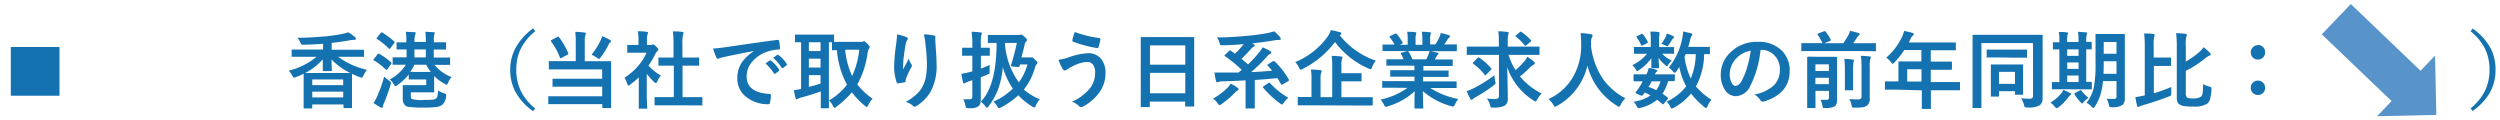 <svg id="レイヤー_1" data-name="レイヤー 1" xmlns="http://www.w3.org/2000/svg" xmlns:xlink="http://www.w3.org/1999/xlink" viewBox="0 0 440.34 21.22">
  <defs>
    <style>
      .cls-1 {
        fill: none;
      }

      .cls-2 {
        clip-path: url(#clip-path);
      }

      .cls-3 {
        fill: #1572b1;
      }

      .cls-4 {
        fill: #5893c9;
        fill-rule: evenodd;
      }
    </style>
    <clipPath id="clip-path">
      <rect class="cls-1" x="-82.24" y="-789.65" width="800" height="1131.38"/>
    </clipPath>
  </defs>
  <g class="cls-2">
    <g class="cls-2">
      <path class="cls-3" d="M1.9,16.86V8.28h8.58v8.58Z"/>
      <g>
        <path class="cls-3" d="M53.41,10l-1.9,0a.33.33,0,0,1-.14,0,.35.35,0,0,1,0-.13v-1c0-.1,0-.15.16-.15l1.9,0H56.9v-1c-1,.07-2.09.13-3.36.16h-.19a.37.37,0,0,1-.29-.09,1.5,1.5,0,0,1-.17-.32,3.54,3.54,0,0,0-.49-.82c1.52,0,3.13-.09,4.85-.24,1-.09,1.91-.22,2.81-.39a12,12,0,0,0,1.29-.33,10.06,10.06,0,0,1,1.2.86.42.42,0,0,1,.14.3c0,.11-.1.17-.31.17a3.94,3.94,0,0,0-.8.08c-.67.14-1.73.29-3.16.46v1.2h3.64l1.89,0c.11,0,.17,0,.17.15v1c0,.07,0,.12,0,.13S64,10,64,10l-1.89,0H59.55a13.39,13.39,0,0,0,5.08,2.29,5.61,5.61,0,0,0-.6,1c-.13.26-.23.4-.31.4a2.43,2.43,0,0,1-.34-.1c-.44-.16-.9-.35-1.38-.58v0l0,1.64v1.55l0,2.71c0,.07,0,.11,0,.13a.37.37,0,0,1-.14,0h-1.2c-.11,0-.16-.05-.16-.15v-.49H55v.57c0,.09-.06.14-.16.14h-1.2c-.11,0-.16,0-.16-.14l0-2.75V14.84l0-1.85a12.63,12.63,0,0,1-1.36.58,1.41,1.41,0,0,1-.36.1c-.07,0-.17-.12-.29-.37a4.08,4.08,0,0,0-.61-.86A12.05,12.05,0,0,0,55.75,10Zm.43,2.86h6c1,0,1.59,0,1.87,0a11.19,11.19,0,0,1-3.33-2.4l.07,1.91a.24.24,0,0,1,0,.15l-.14,0H57c-.1,0-.15-.06-.15-.17s0-.35,0-.84,0-.81,0-1.06A10.36,10.36,0,0,1,53.84,12.81ZM55,14V15h5.45V14Zm0,3.15h5.45v-1H55Z"/>
        <path class="cls-3" d="M66.81,9.49A10.66,10.66,0,0,1,68.9,11a.16.16,0,0,1,.07.11.36.36,0,0,1-.08.17l-.65.89c-.07.1-.12.15-.16.15a.19.19,0,0,1-.13-.07,10.56,10.56,0,0,0-2.08-1.61c-.06,0-.1-.07-.1-.1a.35.35,0,0,1,.1-.17l.63-.81a.23.23,0,0,1,.17-.11A.27.27,0,0,1,66.81,9.49Zm-1,8.63A6.92,6.92,0,0,0,66.42,17a25.12,25.12,0,0,0,1.25-3.51,5.15,5.15,0,0,0,.86.71c.22.15.34.27.34.37a2.24,2.24,0,0,1-.08.36,31.55,31.55,0,0,1-1.16,3.24,1.58,1.58,0,0,0-.18.58c0,.14-.08.21-.19.21a.71.71,0,0,1-.28-.07A9.16,9.16,0,0,1,65.79,18.12ZM67.34,5.74a13.1,13.1,0,0,1,2.1,1.57c.06,0,.08.08.08.11a.36.36,0,0,1-.1.2l-.66.86c-.07.09-.13.14-.17.14a.19.19,0,0,1-.12-.07,10.83,10.83,0,0,0-2.06-1.68c-.06,0-.09-.07-.09-.09a.37.37,0,0,1,.09-.16l.64-.8c.07-.09.13-.13.16-.13A.21.21,0,0,1,67.34,5.74ZM68.64,14a7.51,7.51,0,0,0,2.84-2.6h-.12l-2.07,0c-.07,0-.12,0-.13,0a.28.28,0,0,1,0-.15v-1c0-.09,0-.13,0-.15a.21.21,0,0,1,.13,0l2.07,0h.25V8.71l-1.21,0H70q-.14,0-.15,0s0-.05,0-.11v-1c0-.08,0-.13,0-.14s.07,0,.15,0l1.57,0V7.08a8.45,8.45,0,0,0-.09-1.48L73,5.67c.15,0,.22.07.22.15a.56.56,0,0,1-.07.24A3,3,0,0,0,73,7v.39h2V7.08a9.94,9.94,0,0,0-.08-1.48l1.44.07c.14,0,.22.07.22.15a.6.6,0,0,1-.08.24,3.07,3.07,0,0,0-.08,1v.39h0l2,0a.4.4,0,0,1,.15,0,.37.37,0,0,1,0,.14v1c0,.1,0,.14-.17.14l-2,0v1.4h.69l2.07,0a.17.17,0,0,1,.12,0,.33.33,0,0,1,0,.14v1a.4.4,0,0,1,0,.15.17.17,0,0,1-.12,0l-2.07,0h-.55a7.1,7.1,0,0,0,3,2.16,3.15,3.15,0,0,0-.61,1c-.1.22-.18.34-.25.34a1.07,1.07,0,0,1-.34-.15,7.77,7.77,0,0,1-1.87-1.37V15l0,1.11a.24.24,0,0,1,0,.15s-.06,0-.15,0l-1.42,0H72.36v.51a1.15,1.15,0,0,0,.11.64,5.89,5.89,0,0,0,2.18.19,14.69,14.69,0,0,0,1.66-.06,1,1,0,0,0,.52-.22.92.92,0,0,0,.24-.47,5.68,5.68,0,0,0,.09-.89,6,6,0,0,0,1,.45,1.36,1.36,0,0,1,.34.13.24.24,0,0,1,.08.19,1.52,1.52,0,0,1,0,.24,2.25,2.25,0,0,1-.66,1.47,2.2,2.2,0,0,1-1.1.41,16.94,16.94,0,0,1-2.21.1,19.21,19.21,0,0,1-2.46-.1,1.41,1.41,0,0,1-.79-.27,1.72,1.72,0,0,1-.42-1.33V16l0-.88a.24.24,0,0,1,0-.15A.37.37,0,0,1,71,15l1.43,0h2.64V14H73.52l-1.37,0c-.09,0-.14,0-.16,0s0-.06,0-.13v-.73A10.19,10.19,0,0,1,70,15a.93.93,0,0,1-.36.18c-.06,0-.15-.11-.28-.33A2.78,2.78,0,0,0,68.64,14Zm4.88-1.33h2.37a8.55,8.55,0,0,1-.82-1.27H73a9.24,9.24,0,0,1-.73,1.26ZM73,10.11h2V8.71H73Z"/>
        <path class="cls-3" d="M94.28,5.5a9.27,9.27,0,0,0-2.7,3.4,8.5,8.5,0,0,0-.64,3.39,8.32,8.32,0,0,0,.85,3.84,9.53,9.53,0,0,0,2.49,3l-.39.45A10.14,10.14,0,0,1,90.69,16a8.19,8.19,0,0,1-.82-3.7A8,8,0,0,1,91,8.11,10.71,10.71,0,0,1,93.89,5Z"/>
        <path class="cls-3" d="M101.33,5.61a12.33,12.33,0,0,1,1.63.13c.15,0,.23.07.23.19a.88.88,0,0,1-.11.31A4.22,4.22,0,0,0,103,7.42v3.36h2.48l2,0c.08,0,.14,0,.16,0a.33.33,0,0,1,0,.14l0,1.81v4.18l0,2c0,.07,0,.11,0,.12a.33.33,0,0,1-.14,0h-1.26c-.11,0-.16-.05-.16-.14v-.55H98.72l-2,0q-.14,0-.15,0a.35.35,0,0,1,0-.13V17.11a.24.24,0,0,1,0-.15s.06,0,.14,0l2,0h7.36v-1.7h-6.6l-2,0c-.08,0-.13,0-.15,0a.21.21,0,0,1,0-.13V14c0-.07,0-.12,0-.13s.07,0,.14,0l2,0h6.6V12.22H98.81l-2,0c-.08,0-.12,0-.14,0s0-.06,0-.14V10.92a.22.22,0,0,1,0-.15.31.31,0,0,1,.13,0l2,0h2.61V7.42A14.76,14.76,0,0,0,101.33,5.61Zm-2.88.92a13.78,13.78,0,0,1,1.65,2.85.35.35,0,0,1,0,.12s-.06.09-.18.16l-1,.52a.56.56,0,0,1-.18.08s-.09,0-.12-.12a11.05,11.05,0,0,0-1.58-2.87.28.28,0,0,1,0-.12s0-.08.16-.14l1-.51a.4.4,0,0,1,.16-.06S98.41,6.47,98.45,6.53Zm5.74,3.1A12.49,12.49,0,0,0,105.84,7a4.91,4.91,0,0,0,.21-.62,8.59,8.59,0,0,1,1.4.66c.12.06.17.13.17.21s-.05.12-.15.2a1,1,0,0,0-.25.36,14.52,14.52,0,0,1-1.4,2.27c-.14.19-.24.29-.29.29a.93.93,0,0,1-.36-.18A5.83,5.83,0,0,0,104.19,9.63Z"/>
        <path class="cls-3" d="M110,13.68a10.49,10.49,0,0,0,2.44-2.12,9.18,9.18,0,0,0,1.43-2.27h-1.68l-1.57,0c-.08,0-.13,0-.14,0a.19.19,0,0,1,0-.13V8.06a.21.21,0,0,1,0-.14s.06,0,.13,0l1.57,0h.28V7.32a10.49,10.49,0,0,0-.11-1.81c.53,0,1,0,1.54.1.16,0,.24.07.24.16a.94.94,0,0,1-.09.31,4,4,0,0,0-.09,1.18v.67h.62a.6.6,0,0,0,.29-.06.4.4,0,0,1,.16-.06c.1,0,.28.13.55.38s.4.45.4.54a.34.34,0,0,1-.14.24,1.74,1.74,0,0,0-.35.43,15,15,0,0,1-1.26,2.16,9,9,0,0,0,2.18,1.74,3.79,3.79,0,0,0-.6,1c-.1.22-.19.33-.28.33a.62.62,0,0,1-.3-.18A12.08,12.08,0,0,1,113.92,13V17.2L114,19c0,.08,0,.13,0,.14a.26.26,0,0,1-.15,0h-1.19a.24.24,0,0,1-.15,0s0-.07,0-.14l0-1.75V13.65A15.25,15.25,0,0,1,111,14.89c-.16.13-.26.19-.31.19s-.14-.11-.23-.34A4.17,4.17,0,0,0,110,13.68Zm7.43,4.87-2,0c-.08,0-.13,0-.14,0a.31.31,0,0,1,0-.13V17.25a.3.3,0,0,1,0-.14s.06,0,.14,0l2,0h1.25V11.57H116.1c-.07,0-.12,0-.13,0a.27.27,0,0,1,0-.13V10.26c0-.08,0-.12,0-.13a.22.22,0,0,1,.12,0l1.87,0h.67V7.77a15.7,15.7,0,0,0-.12-2.24c.64,0,1.19,0,1.64.1q.24,0,.24.15a.67.67,0,0,1-.07.31,5.77,5.77,0,0,0-.12,1.63v2.41h.93l1.87,0a.4.4,0,0,1,.15,0,.31.31,0,0,1,0,.13v1.17c0,.08,0,.12,0,.14h-2.93v5.54h1.34l2,0c.08,0,.14,0,.15,0a.22.22,0,0,1,0,.14v1.17c0,.08,0,.12,0,.14a.4.4,0,0,1-.15,0l-2,0Z"/>
        <path class="cls-3" d="M125.6,8.54c.52,0,1.31-.11,2.36-.25q5.88-.87,8.91-1.26H137c.13,0,.21.06.22.17a7.12,7.12,0,0,1,.17,1.3c0,.15-.1.22-.29.22a8,8,0,0,0-1.81.33,6,6,0,0,0-2.95,2,3.85,3.85,0,0,0-.83,2.38q0,2.87,3.95,3.11c.22,0,.33.08.33.22a4.66,4.66,0,0,1-.17,1.28c0,.21-.13.31-.28.31a6,6,0,0,1-3.92-1.29,4,4,0,0,1-1.55-3.29,4.87,4.87,0,0,1,.85-2.85,7.19,7.19,0,0,1,2-1.86V9c-1.78.33-3.44.66-5,1q-.76.18-.93.24a1.72,1.72,0,0,1-.33.12c-.13,0-.22-.08-.28-.23A10.35,10.35,0,0,1,125.6,8.54Zm9.23,2.64.78-.55a.12.12,0,0,1,.09,0,.19.19,0,0,1,.13.07,6.16,6.16,0,0,1,1.41,1.59.16.16,0,0,1,0,.1.17.17,0,0,1-.08.13l-.62.47-.12,0c-.05,0-.09,0-.13-.1A8,8,0,0,0,134.83,11.18Zm1.36-1,.74-.53a.16.16,0,0,1,.1,0,.22.22,0,0,1,.12.06,5.7,5.7,0,0,1,1.41,1.53.27.27,0,0,1,.05.13.17.17,0,0,1-.09.14l-.59.46a.19.19,0,0,1-.12.05c-.05,0-.09,0-.14-.09A7.18,7.18,0,0,0,136.19,10.2Z"/>
        <path class="cls-3" d="M153.7,17.38a4.12,4.12,0,0,0-.77,1.14c-.11.21-.2.31-.27.31s-.17-.07-.34-.21a12.93,12.93,0,0,1-2.27-2.37,15.53,15.53,0,0,1-2.72,2.54A.76.76,0,0,1,147,19c-.07,0-.17-.12-.29-.35a3,3,0,0,0-.7-.95,10.84,10.84,0,0,0,3.17-2.78,15.39,15.39,0,0,1-1.77-6.08h-.73c-.08,0-.13,0-.14,0a.4.4,0,0,1,0-.15V7.45H146v9.9l0,1.57a.24.24,0,0,1,0,.15.31.31,0,0,1-.13,0h-1.16c-.08,0-.13,0-.14,0s0-.07,0-.14l0-1.57V16.1c-1,.37-2.2.74-3.53,1.1a1.26,1.26,0,0,0-.48.19.47.47,0,0,1-.24.1c-.1,0-.16-.07-.19-.2-.11-.42-.21-.89-.31-1.4a10.69,10.69,0,0,0,1.28-.23V7.44l-.69,0h-.23a.24.24,0,0,1-.15,0,.31.31,0,0,1,0-.13V6.25c0-.08,0-.13,0-.15s.05,0,.13,0l1.82,0h2.95l1.85,0c.07,0,.12,0,.13,0a.22.22,0,0,1,0,.14V7.38c.16,0,.66,0,1.51,0h3.2a.91.91,0,0,0,.36-.05.43.43,0,0,1,.22-.06c.1,0,.31.16.62.48s.36.46.36.57a.65.65,0,0,1-.17.35,2.24,2.24,0,0,0-.21.76A15.4,15.4,0,0,1,151,14.87,11.84,11.84,0,0,0,153.7,17.38ZM142.47,9h2.06V7.44h-2.06Zm0,2.89h2.06V10.33h-2.06Zm2.06,2.78V13.23h-2.06v2.08C143,15.16,143.71,15,144.53,14.7Zm6.81-5.91h-2.47a13.74,13.74,0,0,0,1.22,4.62A14.45,14.45,0,0,0,151.34,8.79Z"/>
        <path class="cls-3" d="M158,6.06a8.14,8.14,0,0,1,1.62.46c.19.07.28.17.28.3a.4.4,0,0,1-.1.24,1.84,1.84,0,0,0-.27.69c-.13.65-.27,1.6-.41,2.83q-.06,1-.06,1.26c0,.13,0,.26,0,.38.36-.64.7-1.27,1-1.9a3.58,3.58,0,0,0,.47,1,.36.36,0,0,1,.09.24.72.72,0,0,1-.15.37,13.64,13.64,0,0,0-.88,1.9,2.52,2.52,0,0,0-.08.44.22.22,0,0,1-.18.24c-.19,0-.58.11-1.19.18-.1,0-.17-.05-.21-.2a8.64,8.64,0,0,1-.44-3,34.16,34.16,0,0,1,.35-3.7A15.23,15.23,0,0,0,158,6.06Zm4.75,0a9.4,9.4,0,0,1,1.69.18c.21.05.31.14.31.27a.62.62,0,0,1,0,.13,4.88,4.88,0,0,0,0,.68c.14,1.87.21,3.15.21,3.83a9.5,9.5,0,0,1-1.13,5.15,7.64,7.64,0,0,1-2.44,2.39.51.51,0,0,1-.3.1.46.46,0,0,1-.31-.17,3.22,3.22,0,0,0-1.26-.68A8.23,8.23,0,0,0,162,16a5.92,5.92,0,0,0,1-2.08,11.53,11.53,0,0,0,.26-2.66A32.19,32.19,0,0,0,163,7.71,8.33,8.33,0,0,0,162.72,6.09Z"/>
        <path class="cls-3" d="M169.67,17.49c.4,0,.78,0,1.13,0s.46-.19.46-.57V14.13l-.65.21a4.4,4.4,0,0,0-.57.27.35.35,0,0,1-.22.09.19.19,0,0,1-.19-.18c-.07-.26-.17-.77-.3-1.52a10.07,10.07,0,0,0,1.34-.28l.59-.16V9.82h-.17l-1.49,0a.3.3,0,0,1-.14,0,.22.22,0,0,1,0-.14V8.55c0-.08,0-.13,0-.14l.14,0,1.49,0h.17v-.7a14.72,14.72,0,0,0-.12-2.11c.58,0,1.1.06,1.56.11q.24,0,.24.15a.88.88,0,0,1-.09.31,6.33,6.33,0,0,0-.09,1.51v.73l1.43,0a.24.24,0,0,1,.15,0,.31.31,0,0,1,0,.13V9.68c0,.08,0,.13,0,.14s-.07,0-.14,0l-1.43,0v2.26a16.3,16.3,0,0,0,1.54-.65c0,.14,0,.31,0,.49s0,.38,0,.58,0,.21,0,.26a.27.27,0,0,1-.1.24l-.3.14-1.16.47v3.72a3.14,3.14,0,0,1-.1.94,1.05,1.05,0,0,1-.37.49,2.51,2.51,0,0,1-1.43.3h-.23a.8.8,0,0,1-.43-.07,1,1,0,0,1-.14-.38A4,4,0,0,0,169.67,17.49Zm13.48,0a4.29,4.29,0,0,0-.71,1.11c-.09.23-.17.34-.24.34a1,1,0,0,1-.36-.16,12.11,12.11,0,0,1-2.48-2,14.57,14.57,0,0,1-3,2.12,3.49,3.49,0,0,1-.4.16c-.09,0-.18-.11-.3-.32a2.79,2.79,0,0,0-.7-.83,11.33,11.33,0,0,0,3.43-2.3,13.21,13.21,0,0,1-1.75-3.77,15.41,15.41,0,0,1-.88,4,12.37,12.37,0,0,1-1.64,2.89c-.1.15-.2.22-.28.22s-.18-.08-.3-.24a3.33,3.33,0,0,0-.79-.8q2.65-2.71,2.78-9.68V7.56l-1.06,0h-.31a.42.42,0,0,1-.16,0,.22.22,0,0,1,0-.14V6.32a.2.2,0,0,1,0-.15.4.4,0,0,1,.15,0l1.81,0h3.41a.86.86,0,0,0,.37-.06.34.34,0,0,1,.16,0c.11,0,.31.14.61.42s.39.41.39.51a.41.41,0,0,1-.18.29.81.81,0,0,0-.21.39c-.15.67-.35,1.47-.6,2.39h1.39a.79.79,0,0,0,.28,0,.5.5,0,0,1,.19,0c.11,0,.3.14.58.42s.37.44.37.53a.4.4,0,0,1-.11.25,1,1,0,0,0-.27.46,10.86,10.86,0,0,1-2,4A10,10,0,0,0,183.15,17.49ZM179.1,7.56H177a13.2,13.2,0,0,0,2.45,6.94,9.42,9.42,0,0,0,1.52-3.14h-1.31l-.08.28a.22.22,0,0,1-.22.17h-.1l-.9-.09c-.18,0-.27-.06-.27-.14a.56.56,0,0,1,0-.15A39.92,39.92,0,0,0,179.1,7.56Z"/>
        <path class="cls-3" d="M186.44,10.54a9.92,9.92,0,0,0,1.76-.43,12,12,0,0,1,3.4-.74A2.85,2.85,0,0,1,194,10.44a3.9,3.9,0,0,1,.72,2.45,5.74,5.74,0,0,1-1.2,3.55,8.33,8.33,0,0,1-2.86,2.37,1,1,0,0,1-.26.07.51.51,0,0,1-.35-.2,3.66,3.66,0,0,0-1.23-.78,8.21,8.21,0,0,0,3.26-2.48,4.48,4.48,0,0,0,.81-2.63,2.16,2.16,0,0,0-.41-1.45,1.21,1.21,0,0,0-1-.42,5.43,5.43,0,0,0-2.32.64,8.17,8.17,0,0,0-1.26.71.62.62,0,0,1-.33.15c-.14,0-.28-.11-.42-.32A9.19,9.19,0,0,1,186.44,10.54Zm2.87-4.9a19.83,19.83,0,0,0,4.3,1.06q.21,0,.21.21s0,0,0,.06a8.21,8.21,0,0,1-.33,1.3q-.06.21-.18.21h0A21.56,21.56,0,0,1,189,7.34a.19.19,0,0,1-.11-.19.45.45,0,0,1,0-.11A8.16,8.16,0,0,1,189.31,5.64Z"/>
        <path class="cls-3" d="M202.39,18.86h-1.32a.33.33,0,0,1-.14,0s0-.06,0-.14l0-5.28V10.55l0-3.87a.24.24,0,0,1,0-.15s.06,0,.13,0l2.05,0h5.09l2,0a.21.21,0,0,1,.14,0,.37.37,0,0,1,0,.14l0,3.43v3.3l0,5.21c0,.09,0,.13,0,.15a.31.31,0,0,1-.13,0h-1.32a.24.24,0,0,1-.15,0,.33.33,0,0,1,0-.14V17.9h-6.22v.8c0,.08,0,.13,0,.14S202.46,18.86,202.39,18.86ZM202.55,8v3.39h6.22V8Zm0,8.43h6.22V12.84h-6.22Z"/>
        <path class="cls-3" d="M216.77,14.74a6.86,6.86,0,0,1,1.19.7q.21.15.21.27c0,.06-.06.14-.19.22a2.55,2.55,0,0,0-.49.41,14.48,14.48,0,0,1-2.35,2,.85.85,0,0,1-.35.18c-.06,0-.17-.11-.33-.32a3.35,3.35,0,0,0-.79-.84,11.08,11.08,0,0,0,2.45-1.82A3.85,3.85,0,0,0,216.77,14.74Zm7.78-3.9A14.15,14.15,0,0,1,227,14a.24.24,0,0,1,.06.13s-.05.09-.14.15l-1,.57a.62.62,0,0,1-.18.07s-.08,0-.12-.1c-.17-.33-.38-.68-.61-1.06q-2.31.22-4,.33v2.6l0,2.27a.22.22,0,0,1,0,.14s-.06,0-.13,0h-1.35c-.08,0-.13,0-.14,0a.31.31,0,0,1,0-.13l0-2.27V14.15c-1.32.08-2.64.14-3.95.17a2.87,2.87,0,0,0-.77.11.8.8,0,0,1-.3.06q-.13,0-.18-.21c-.1-.41-.2-.91-.29-1.5.41,0,.94,0,1.58,0,.86,0,1.75,0,2.66,0,.26-.22.45-.38.58-.47a23.64,23.64,0,0,0-2.95-2.41c-.07-.05-.1-.08-.1-.1s0-.08.11-.15l.7-.67c.08-.07.14-.11.18-.11a.25.25,0,0,1,.11.05l.76.54a15,15,0,0,0,1.53-1.69c-1.28.12-2.5.19-3.64.21h-.15a.49.49,0,0,1-.32-.08.85.85,0,0,1-.13-.31,3.45,3.45,0,0,0-.47-1c1.87,0,3.7-.12,5.48-.3a32,32,0,0,0,3.41-.47,7.94,7.94,0,0,0,1.19-.31,7.53,7.53,0,0,1,1,1,.55.55,0,0,1,.16.34c0,.12-.09.18-.26.18a5.27,5.27,0,0,0-.76.06c-1.54.25-2.89.43-4,.55l.22.13q.21.12.21.24c0,.08-.07.16-.2.24a1.35,1.35,0,0,0-.41.32c-.68.76-1.26,1.35-1.73,1.78.45.37.84.71,1.16,1a21.59,21.59,0,0,0,2-2.18,4.73,4.73,0,0,0,.57-.83,11.92,11.92,0,0,1,1.32.64c.14.08.21.17.21.25s-.08.21-.23.28a1.59,1.59,0,0,0-.48.39,27,27,0,0,1-2.84,2.8q1.72-.07,3.69-.24a10.65,10.65,0,0,0-.76-.9c-.06-.05-.08-.08-.08-.11s.05-.08.15-.14l.75-.48a.38.38,0,0,1,.18-.07S224.49,10.78,224.55,10.84Zm2.37,6.38a3.84,3.84,0,0,0-.8.88c-.15.21-.25.32-.31.32a1,1,0,0,1-.33-.19,16.68,16.68,0,0,1-3-2.79.31.31,0,0,1-.05-.11s.05-.09.16-.16l.82-.55a.57.57,0,0,1,.16-.07s.08,0,.14.1A13.28,13.28,0,0,0,226.92,17.22Z"/>
        <path class="cls-3" d="M242.34,10.69a4.52,4.52,0,0,0-.67,1.14c-.1.25-.18.37-.25.37a1,1,0,0,1-.34-.12,14.65,14.65,0,0,1-5.94-4.68,16.17,16.17,0,0,1-5.7,4.75,1.13,1.13,0,0,1-.35.14c-.07,0-.16-.12-.27-.35a3.72,3.72,0,0,0-.69-1,13.38,13.38,0,0,0,5.73-4.51,4.5,4.5,0,0,0,.54-1.1c.35,0,.88.16,1.6.33q.27.08.27.24a.28.28,0,0,1-.16.22l-.13.1A13.79,13.79,0,0,0,242.34,10.69ZM230.6,18.55l-1.87,0c-.1,0-.15,0-.15-.14V17.25c0-.11,0-.17.15-.17l1.87,0h.4V13.87a8.48,8.48,0,0,0-.11-1.62c.64,0,1.2.05,1.67.1.16,0,.24.08.24.17a1.59,1.59,0,0,1-.1.31,3.34,3.34,0,0,0-.1,1.09v3.19h2.05V11.46a8.85,8.85,0,0,0-.1-1.62c.67,0,1.22.06,1.66.11.16,0,.24.07.24.16a.91.91,0,0,1-.09.33,3.41,3.41,0,0,0-.09,1.06v1.39h1.5l1.91,0c.08,0,.13,0,.14,0a.19.19,0,0,1,0,.13v1.16c0,.08,0,.12,0,.14l-.14,0-1.91,0h-1.5v2.8h3.53l1.85,0c.08,0,.13,0,.14,0a.22.22,0,0,1,0,.14v1.19c0,.09-.06.14-.17.14l-1.85,0Z"/>
        <path class="cls-3" d="M245.49,15.45l-1.88,0a.24.24,0,0,1-.15,0,.31.31,0,0,1,0-.13v-.88c0-.08,0-.14,0-.15a.22.22,0,0,1,.14,0l1.88,0h3.66V13.5h-2.09l-2.05,0a.24.24,0,0,1-.13,0,.45.45,0,0,1,0-.14v-.85c0-.09,0-.14,0-.15s.05,0,.12,0l2.05,0h2.09v-.79h-2.79l-2,0a.24.24,0,0,1-.15,0s0-.05,0-.11v-.88c0-.08,0-.13,0-.14a.22.22,0,0,1,.14,0l2,0h.9a8.85,8.85,0,0,0-.47-.93.39.39,0,0,1,0-.14s0-.08.15-.12l1-.26h-2.37l-1.88,0a.24.24,0,0,1-.15,0,.35.35,0,0,1,0-.13V8c0-.09,0-.14,0-.16s.07,0,.14,0l1.88,0h.1a7.57,7.57,0,0,0-.85-1.27.19.19,0,0,1-.05-.1s.06-.1.18-.15l.85-.4a.39.39,0,0,1,.14,0s.09,0,.14.11a8,8,0,0,1,1,1.44.31.31,0,0,1,.05.11s-.06.08-.17.14l-.35.17h1.37v-1a6.58,6.58,0,0,0-.09-1.29c.6,0,1.08,0,1.44.08.12,0,.18.06.18.13a1,1,0,0,1-.06.26,2.5,2.5,0,0,0-.08.82v1h1.2v-1a5.83,5.83,0,0,0-.1-1.3,13,13,0,0,1,1.43.1c.13,0,.2.06.2.14A.7.7,0,0,1,252,6a2.35,2.35,0,0,0-.1.82v1h.92a9.08,9.08,0,0,0,.68-1.21,2.68,2.68,0,0,0,.26-.8,11.22,11.22,0,0,1,1.43.38c.13,0,.2.11.2.19a.36.36,0,0,1-.15.26,1.41,1.41,0,0,0-.25.28c-.13.2-.33.5-.61.9h.21l1.87,0c.08,0,.12,0,.14,0a.4.4,0,0,1,0,.15v.92c0,.07,0,.12,0,.13a.19.19,0,0,1-.13,0l-1.87,0H252c.41.07.8.16,1.17.26.13,0,.2.1.2.19s-.06.16-.17.21a2,2,0,0,0-.2.31l-.27.48h1l2,0a.24.24,0,0,1,.15,0,.37.37,0,0,1,0,.14v.88c0,.09-.06.14-.17.14l-2,0h-3v.79H253l2,0a.24.24,0,0,1,.15,0,.37.37,0,0,1,0,.14v.85a.22.22,0,0,1,0,.14s-.06,0-.14,0l-2,0h-2.36v.79h3.9l1.87,0a.19.19,0,0,1,.14,0,.33.33,0,0,1,0,.14v.88a.22.22,0,0,1,0,.14.27.27,0,0,1-.13,0l-1.87,0h-2.64a13.8,13.8,0,0,0,4.94,1.93,4,4,0,0,0-.58.95q-.16.39-.33.39l-.34-.07a12.52,12.52,0,0,1-5-2.66l.07,2.93a.24.24,0,0,1,0,.15.31.31,0,0,1-.13,0h-1.26c-.1,0-.15-.06-.15-.17s0-.2,0-.46c0-.8,0-1.6.05-2.42a12.15,12.15,0,0,1-4.76,2.66,1.29,1.29,0,0,1-.34.09c-.1,0-.21-.13-.33-.38a3.49,3.49,0,0,0-.59-.89,12.87,12.87,0,0,0,4.73-2.07Zm6.12-5.86a3.92,3.92,0,0,0,.17-.59H248a.35.35,0,0,1,.11.11,9.85,9.85,0,0,1,.67,1.34h2.43C251.34,10.2,251.48,9.91,251.61,9.59Z"/>
        <path class="cls-3" d="M260.38,9.66l-1.9,0c-.07,0-.11,0-.13,0a.27.27,0,0,1,0-.13V8.36a.32.32,0,0,1,0-.15s.06,0,.13,0l1.9,0H264v-.9a12.65,12.65,0,0,0-.1-1.8c.61,0,1.15.06,1.61.11.14,0,.21.06.21.16a1.18,1.18,0,0,1-.07.38,4.94,4.94,0,0,0-.08,1.12v.93h3.56l1.9,0c.08,0,.13,0,.14,0s0,.07,0,.14V9.53c0,.07,0,.12,0,.13s-.06,0-.13,0l-1.9,0h-3.42a10.09,10.09,0,0,0,1.23,2.69,13.68,13.68,0,0,0,1.61-1.63A3,3,0,0,0,269,10a10.09,10.09,0,0,1,1.17.84.47.47,0,0,1,.17.3c0,.09-.06.17-.2.24a3,3,0,0,0-.76.61,18,18,0,0,1-1.66,1.48,11.76,11.76,0,0,0,3.83,3,5,5,0,0,0-.81,1.07c-.13.23-.22.34-.28.34a1.2,1.2,0,0,1-.34-.18,11,11,0,0,1-4.64-5.88c.06,2.95.1,4.77.1,5.45a1.46,1.46,0,0,1-.57,1.36,4.55,4.55,0,0,1-2,.32h-.16c-.14,0-.24,0-.28-.09a1.24,1.24,0,0,1-.12-.36,3.45,3.45,0,0,0-.55-1.14c.53.05.91.08,1.15.08a1.56,1.56,0,0,0,.81-.13.5.5,0,0,0,.16-.44V9.66Zm2.84,3.6a6.63,6.63,0,0,0,.14,1.05,2.17,2.17,0,0,1,.06.34c0,.1-.11.23-.33.4a28.66,28.66,0,0,1-3.23,2.09,4.4,4.4,0,0,0-.43.3.33.33,0,0,1-.23.15c-.09,0-.17-.07-.23-.2a12.12,12.12,0,0,1-.64-1.35,7.65,7.65,0,0,0,1.21-.49A24.76,24.76,0,0,0,263.22,13.26Zm-2.65-3.09A10.65,10.65,0,0,1,262.62,12a.21.21,0,0,1,.09.14.31.31,0,0,1-.09.15l-.82.83c-.09.1-.15.14-.19.14s-.06,0-.1-.08a10.06,10.06,0,0,0-2-1.94c-.07-.06-.11-.1-.11-.12s.05-.09.13-.18l.71-.71q.12-.12.18-.12A.22.22,0,0,1,260.57,10.17ZM268,5.64a10,10,0,0,1,1.65,1.43.14.14,0,0,1,.06.1s-.05.12-.15.2l-.71.59c-.09.07-.14.1-.17.1s-.09,0-.16-.11A8.39,8.39,0,0,0,267,6.46c-.06,0-.08-.08-.08-.1s0-.08.13-.15l.66-.57a.3.3,0,0,1,.16-.07A.38.38,0,0,1,268,5.64Z"/>
        <path class="cls-3" d="M286.28,17.31a4.23,4.23,0,0,0-.83,1.15q-.17.36-.27.36a1,1,0,0,1-.34-.18,11.61,11.61,0,0,1-5.24-7.09,10.88,10.88,0,0,1-5.36,7.1,1.55,1.55,0,0,1-.34.16c-.08,0-.17-.12-.3-.36a4.2,4.2,0,0,0-.86-1,9.51,9.51,0,0,0,4.54-4.29,11.22,11.22,0,0,0,1.22-5.38c0-.84-.05-1.48-.1-1.93q.87,0,1.83.18c.19,0,.28.11.28.24a.86.86,0,0,1-.14.37,2.16,2.16,0,0,0-.13,1c0,.12,0,.29,0,.53a13.16,13.16,0,0,0,2.13,5.78A11.51,11.51,0,0,0,286.28,17.31Z"/>
        <path class="cls-3" d="M292.86,8.29l1.84,0c.09,0,.14,0,.16,0s0,.06,0,.14v.89c0,.09,0,.13,0,.15a.4.4,0,0,1-.15,0l-1.84,0h-.1a5.32,5.32,0,0,0,1.69,1.2,3.73,3.73,0,0,0-.67.81c-.06.11-.12.16-.17.16a1,1,0,0,1-.41-.26,6.12,6.12,0,0,1-1.06-1.16c0,.34,0,.72.05,1.14s0,.45,0,.51a.19.19,0,0,1,0,.14s-.06,0-.13,0H291c-.08,0-.13,0-.14,0a.37.37,0,0,1,0-.14s0-.22,0-.6,0-.67,0-1a8.53,8.53,0,0,1-2.13,2.05.68.68,0,0,1-.36.2c-.06,0-.14-.08-.23-.25a2.55,2.55,0,0,0-.64-.79,7.66,7.66,0,0,0,2.6-2h-.31l-1.84,0c-.1,0-.15-.06-.15-.17V8.43a.24.24,0,0,1,0-.15.22.22,0,0,1,.12,0l1.84,0h1V6.85a7.47,7.47,0,0,0-.09-1.29c.58,0,1,0,1.42.08.13,0,.2.07.2.17a.45.45,0,0,1,0,.17.73.73,0,0,0,0,.16,3.72,3.72,0,0,0-.06.89V8.29Zm-5.15,9.63a7,7,0,0,0,3-1.11c-.37-.21-.7-.39-1-.53l-.22.33c-.12.17-.23.25-.31.25a.6.6,0,0,1-.25-.07l-.63-.28c-.15-.07-.23-.13-.23-.18a.54.54,0,0,1,.08-.15,9.32,9.32,0,0,0,.62-.86,10.73,10.73,0,0,0,.57-1l-1.12,0h-.35a.14.14,0,0,1-.15-.16v-.91c0-.11.05-.16.15-.16l1.85,0H290a4.29,4.29,0,0,0,.39-1.12,9.21,9.21,0,0,1,1.34.31c.12.05.18.11.18.17s-.05.13-.14.21a1.29,1.29,0,0,0-.29.43H293l1.85,0q.14,0,.15,0s0,.06,0,.13v.91c0,.1-.06.16-.18.16h-.32l-.68,0a7.93,7.93,0,0,1-1,2.22c.23.15.52.36.88.63a.3.3,0,0,1,.11.18.33.33,0,0,1-.1.18l-.61.72c-.08.11-.14.16-.19.16a.27.27,0,0,1-.13-.07,10.31,10.31,0,0,0-.91-.74A7.18,7.18,0,0,1,288.94,19a1.6,1.6,0,0,1-.32.06q-.18,0-.36-.39A2.43,2.43,0,0,0,287.71,17.92ZM289.4,6.05a7,7,0,0,1,.83,1.32.16.16,0,0,1,0,.1s0,.1-.14.15l-.76.37a.4.4,0,0,1-.16.06s-.09,0-.11-.12a7.2,7.2,0,0,0-.77-1.32.33.33,0,0,1-.06-.13c0-.05,0-.09.14-.13l.71-.35a.32.32,0,0,1,.15,0S289.35,6,289.4,6.05Zm1,9.26a10.37,10.37,0,0,1,1.33.58,5.38,5.38,0,0,0,.75-1.56h-1.56A9.28,9.28,0,0,1,290.36,15.31Zm2.23-7.6a7.6,7.6,0,0,0,.74-1.19,2.57,2.57,0,0,0,.21-.61,6.83,6.83,0,0,1,1.1.43q.18.11.18.18a.29.29,0,0,1-.12.21,1.08,1.08,0,0,0-.24.28c-.26.42-.45.71-.58.89s-.17.25-.23.25a1.12,1.12,0,0,1-.39-.16A5.81,5.81,0,0,0,292.59,7.71Zm1.31,4.17a11.34,11.34,0,0,0,2.35-5.09,6.62,6.62,0,0,0,.17-1.25l1.35.31c.18.06.27.14.27.23a.74.74,0,0,1-.17.32,2.31,2.31,0,0,0-.22.66q-.07.32-.33,1.2h1.92l1.75,0c.08,0,.12,0,.14,0a.31.31,0,0,1,0,.13v1c0,.08,0,.13,0,.14a.31.31,0,0,1-.13,0h-.28l-.6,0a12.24,12.24,0,0,1-1.45,5.7,12.17,12.17,0,0,0,2.74,2.34,3.73,3.73,0,0,0-.69,1.13c-.1.22-.19.33-.26.33a.74.74,0,0,1-.31-.18,15.26,15.26,0,0,1-2.34-2.37,10.1,10.1,0,0,1-3,2.48,1.17,1.17,0,0,1-.37.16c-.09,0-.19-.12-.3-.34a2.54,2.54,0,0,0-.64-.88A9,9,0,0,0,297,15.2a11.86,11.86,0,0,1-1.22-3.41,7.39,7.39,0,0,1-.53.8c-.13.16-.23.24-.29.24s-.17-.09-.31-.27A2.72,2.72,0,0,0,293.9,11.88Zm4.79-2.35h-1.82l-.2.5a12.35,12.35,0,0,0,1.1,3.79A11.94,11.94,0,0,0,298.69,9.53Z"/>
      </g>
      <g>
        <path class="cls-3" d="M310.09,8.84a18.06,18.06,0,0,1-1.85,6.39,2.9,2.9,0,0,1-2.53,1.71,2.27,2.27,0,0,1-1.9-1.13,4.72,4.72,0,0,1-.72-2.68,5.32,5.32,0,0,1,1.67-3.87,6.53,6.53,0,0,1,4.82-1.89A5.7,5.7,0,0,1,313.93,9a4.9,4.9,0,0,1,1.3,3.49q0,4-4.57,5.4a.64.64,0,0,1-.22,0q-.21,0-.42-.3a3,3,0,0,0-1-.94,7.18,7.18,0,0,0,3.33-1.53,3.8,3.8,0,0,0,1.15-2.9,3.4,3.4,0,0,0-1-2.51,3.13,3.13,0,0,0-2.28-.93Zm-1.72.08a4.64,4.64,0,0,0-2.54,1.35A4.12,4.12,0,0,0,304.67,13a3.14,3.14,0,0,0,.37,1.64c.19.32.41.48.64.48.4,0,.78-.3,1.11-.91a12.2,12.2,0,0,0,1-2.55A19.15,19.15,0,0,0,308.37,8.92Z"/>
        <path class="cls-3" d="M319.26,9l-1.85,0c-.08,0-.13,0-.14,0a.28.28,0,0,1,0-.15V7.74c0-.08,0-.13,0-.14s.07,0,.14,0l1.85,0H321a11.44,11.44,0,0,0-.82-1.47.24.24,0,0,1-.06-.11s.06-.09.16-.13l1-.39.18,0s.09,0,.13.11A7.94,7.94,0,0,1,322.47,7a.33.33,0,0,1,0,.1s-.06.08-.2.14l-.93.37h3.33a15.64,15.64,0,0,0,.91-1.45,3.08,3.08,0,0,0,.28-.73,14.27,14.27,0,0,1,1.48.39q.21.1.21.21a.28.28,0,0,1-.13.2,2,2,0,0,0-.41.51,8.61,8.61,0,0,1-.6.87h2l1.87,0c.08,0,.12,0,.14,0a.19.19,0,0,1,0,.13V8.87a.26.26,0,0,1,0,.16.31.31,0,0,1-.13,0L328.4,9Zm1.4,8.58c.39,0,.72,0,1,0s.34,0,.4-.1a.37.37,0,0,0,.08-.29V16h-2.37v1l0,1.88c0,.08,0,.13,0,.14a.19.19,0,0,1-.13,0h-1.19c-.08,0-.12,0-.14,0a.37.37,0,0,1,0-.14l0-1.93V12.13l0-2c0-.1.05-.15.16-.15L320,10h1.87l1.54,0c.11,0,.16.05.16.15l0,2.09v3.23l0,2a1.58,1.58,0,0,1-.35,1.23,3,3,0,0,1-1.67.31,1.19,1.19,0,0,1-.45,0,1.09,1.09,0,0,1-.1-.39A3.24,3.24,0,0,0,320.66,17.6Zm1.47-6.25h-2.37V12.5h2.37Zm-2.37,3.49h2.37V13.7h-2.37Zm5.1-4.45q.61,0,1.47.12c.15,0,.21.07.21.17a2,2,0,0,1-.08.34,9,9,0,0,0-.06,1.46v1.75l0,1.56a.27.27,0,0,1,0,.13s-.06,0-.14,0H325.1a.36.36,0,0,1-.15,0,.31.31,0,0,1,0-.13l0-1.56V12.5A19.71,19.71,0,0,0,324.86,10.39Zm.88,7.07a13.5,13.5,0,0,0,1.5.07.73.73,0,0,0,.51-.13.63.63,0,0,0,.13-.45V11.84a12.6,12.6,0,0,0-.12-2c.56,0,1.07.05,1.53.1.16,0,.24.08.24.17a1.14,1.14,0,0,1-.11.31,5.92,5.92,0,0,0-.09,1.43V14.7l0,2.58a1.5,1.5,0,0,1-.52,1.35,1.8,1.8,0,0,1-.78.27,11,11,0,0,1-1.36.06c-.24,0-.38,0-.42-.07a1,1,0,0,1-.14-.4A3,3,0,0,0,325.74,17.46Z"/>
        <path class="cls-3" d="M334,15.79l-1.85,0a.24.24,0,0,1-.15,0,.31.31,0,0,1,0-.13V14.48c0-.1.06-.14.17-.14l1.85,0h.36V12.29l0-1.34c0-.07,0-.12,0-.13a.22.22,0,0,1,.14,0l2,0h1.9v-2H335.4A12.48,12.48,0,0,1,333.66,11c-.14.16-.24.24-.31.24s-.15-.1-.29-.29a3.47,3.47,0,0,0-.83-.8A10.85,10.85,0,0,0,335,6.53a5.21,5.21,0,0,0,.38-1.08c.63.12,1.1.23,1.43.32.18.07.27.15.27.26s-.07.16-.19.28a1.49,1.49,0,0,0-.37.54l-.3.63h6.13l2,0c.08,0,.13,0,.14,0s0,.07,0,.13v1.1c0,.08,0,.13,0,.14s-.06,0-.13,0l-2,0h-2.28v2h1.58l2,0a.14.14,0,0,1,.15.16v1.12a.14.14,0,0,1-.15.16l-2,0h-1.58v2.16h3.14l1.86,0c.1,0,.15,0,.15.14v1.18c0,.07,0,.12,0,.13a.19.19,0,0,1-.13,0l-1.86,0h-3.14v.73l0,2.42a.21.21,0,0,1,0,.14.31.31,0,0,1-.13,0h-1.32q-.13,0-.15,0s0-.06,0-.13l0-2.42v-.73Zm1.93-1.43h2.51V12.2h-2.51Z"/>
        <path class="cls-3" d="M356,17.29a13.34,13.34,0,0,0,1.51.1c.39,0,.58-.17.58-.51V7.58H349V16.2l0,2.68c0,.08,0,.13,0,.14s-.06,0-.13,0h-1.3c-.07,0-.12,0-.13,0s0-.06,0-.14l0-3.1V9.4l0-3.13c0-.08,0-.13,0-.14s.07,0,.14,0l2,0h8.05l2,0c.09,0,.13,0,.15,0a.31.31,0,0,1,0,.13l0,3.18v5.31l0,2.57a1.57,1.57,0,0,1-.48,1.21,4,4,0,0,1-2.24.4.8.8,0,0,1-.42-.06,1.18,1.18,0,0,1-.14-.42A5.1,5.1,0,0,0,356,17.29Zm-4.07-7.17-1.85,0a.24.24,0,0,1-.15,0,.4.4,0,0,1,0-.15V8.87c0-.07,0-.12,0-.13a.22.22,0,0,1,.14,0l1.85,0h3.12l1.85,0c.08,0,.12,0,.14,0a.35.35,0,0,1,0,.13V10c0,.09,0,.14,0,.16a.31.31,0,0,1-.13,0l-1.85,0Zm0,6.9h-1.13c-.08,0-.13,0-.14,0s0-.06,0-.13l0-2.49V13.16l0-1.67c0-.08,0-.12,0-.14a.27.27,0,0,1,.13,0l1.63,0h2.12l1.66,0c.07,0,.12,0,.13,0a.19.19,0,0,1,0,.13l0,1.4v1.24l0,2.42a.24.24,0,0,1,0,.15s-.06,0-.14,0h-1.12c-.09,0-.13,0-.15,0a.44.44,0,0,1,0-.15v-.48h-2.82v.79a.33.33,0,0,1,0,.14A.37.37,0,0,1,351.91,17Zm.16-4.36v2.11h2.82V12.66Z"/>
        <path class="cls-3" d="M364.3,17.16a9.39,9.39,0,0,1-1.72,1.73.82.82,0,0,1-.33.17q-.11,0-.33-.27a4,4,0,0,0-.77-.73,7.09,7.09,0,0,0,1.93-1.64,3,3,0,0,0,.35-.59,10.32,10.32,0,0,1,1.15.53c.14.06.21.14.21.22s-.06.15-.17.2A2.34,2.34,0,0,0,364.3,17.16Zm-.89-1.44-1.86,0c-.08,0-.12,0-.14,0a.31.31,0,0,1,0-.13v-1c0-.08,0-.13,0-.14s.06,0,.13,0l1.19,0V8.7l-.74,0h-.24c-.09,0-.14,0-.16,0a.22.22,0,0,1,0-.12v-1c0-.08,0-.13,0-.14s.06,0,.14,0l1,0V7.17a9.36,9.36,0,0,0-.09-1.54c.55,0,1,0,1.41.08.14,0,.21.07.21.14a.94.94,0,0,1-.09.29,3.82,3.82,0,0,0-.07,1v.26h2V7.14a9.53,9.53,0,0,0-.09-1.54l1.4.1c.14,0,.21.07.21.14a1.16,1.16,0,0,1-.07.28,3.71,3.71,0,0,0-.09,1v.26l.61,0h.22c.1,0,.14,0,.14.16v1c0,.1,0,.15-.14.15l-.83,0v5.73l.63,0h.21c.1,0,.15.05.15.16v1c0,.11-.05.16-.15.16l-1.81,0Zm.7-5.88h2V8.7h-2Zm0,2.29h2V11h-2Zm0,2.31h2V13.3h-2Zm2.49,1.5a6.46,6.46,0,0,0,1.26,1.29A4.22,4.22,0,0,0,367,18c-.12.15-.2.22-.25.22s-.13-.06-.25-.18a8.49,8.49,0,0,1-1.07-1.37.34.34,0,0,1-.05-.14s0-.08.11-.13l.77-.43a.56.56,0,0,1,.18-.1S366.56,15.87,366.6,15.94Zm4.46,1.48c.46,0,.89,0,1.28,0s.45-.17.45-.51V14.28h-2.38a11.7,11.7,0,0,1-.54,2.7,8.71,8.71,0,0,1-.87,1.76c-.12.19-.21.28-.27.28s-.15-.07-.3-.22a3.62,3.62,0,0,0-.92-.7,6.66,6.66,0,0,0,1.31-2.83,22.87,22.87,0,0,0,.28-4.22V8.6l0-2.46a.24.24,0,0,1,0-.15.33.33,0,0,1,.14,0l1.53,0h1.81l1.53,0a.24.24,0,0,1,.15,0,.37.37,0,0,1,0,.14l0,2.46v6.68l0,2a1.54,1.54,0,0,1-.42,1.22,3.06,3.06,0,0,1-1.83.39.83.83,0,0,1-.44-.07,1.23,1.23,0,0,1-.14-.39A3,3,0,0,0,371.06,17.42ZM370.5,13h2.29V10.79h-2.25v.27C370.54,11.76,370.53,12.39,370.5,13Zm2.29-5.6h-2.25V9.47h2.25Z"/>
        <path class="cls-3" d="M382.44,15.32c0,.17,0,.34,0,.5s0,.33,0,.49,0,.18,0,.24a.32.32,0,0,1-.1.28A1.63,1.63,0,0,1,382,17q-2.2.86-4.66,1.56a2,2,0,0,0-.48.19.52.52,0,0,1-.24.1c-.08,0-.14-.07-.19-.21a12,12,0,0,1-.31-1.55c.3,0,.74-.11,1.33-.22l.32-.06V8.16a20.8,20.8,0,0,0-.11-2.26c.65,0,1.19,0,1.62.1.16,0,.24.07.24.16a.92.92,0,0,1-.09.32,7.27,7.27,0,0,0-.09,1.65v2h1.16l1.74,0c.11,0,.17.05.17.15v1.19c0,.08,0,.13,0,.14s-.06,0-.14,0l-1.74,0h-1.16v4.82A27.87,27.87,0,0,0,382.44,15.32Zm5.69-7a10,10,0,0,1,1.13,1,.43.43,0,0,1,.13.27c0,.09-.07.15-.21.19a3.71,3.71,0,0,0-.74.47A17.51,17.51,0,0,1,385,12.47V16.3a1.33,1.33,0,0,0,.19.88,2.87,2.87,0,0,0,1.22.15A2,2,0,0,0,387.7,17a1.15,1.15,0,0,0,.27-.71,14.38,14.38,0,0,0,.07-1.48,4.69,4.69,0,0,0,1.11.44.94.94,0,0,1,.3.12.3.3,0,0,1,.06.22,1.16,1.16,0,0,1,0,.17,6.68,6.68,0,0,1-.27,1.79,1.45,1.45,0,0,1-.5.73,4.28,4.28,0,0,1-2.43.49,11,11,0,0,1-1.67-.09,2,2,0,0,1-.74-.28,1.05,1.05,0,0,1-.39-.46,2.77,2.77,0,0,1-.1-.86V8.3a19.12,19.12,0,0,0-.12-2.45c.65,0,1.19.05,1.6.1q.3.06.3.21a.66.66,0,0,1-.1.3A6.36,6.36,0,0,0,385,8.2v2.64a14.72,14.72,0,0,0,2.47-1.77A3,3,0,0,0,388.13,8.3Z"/>
      </g>
      <path class="cls-3" d="M397.65,7.92a1.22,1.22,0,0,1,1,.42,1.2,1.2,0,0,1,.32.83,1.25,1.25,0,0,1-.41,1,1.23,1.23,0,0,1-.86.32,1.17,1.17,0,0,1-.94-.41,1.28,1.28,0,0,1-.32-.87,1.26,1.26,0,0,1,1.26-1.25Zm0,6.28a1.25,1.25,0,0,1,1,.41,1.23,1.23,0,0,1,.32.83,1.24,1.24,0,0,1-1.27,1.29,1.17,1.17,0,0,1-.94-.42,1.24,1.24,0,0,1-.32-.87,1.22,1.22,0,0,1,.41-.92A1.25,1.25,0,0,1,397.65,14.2Z"/>
      <path class="cls-3" d="M435.15,5.5l.38-.47a10.11,10.11,0,0,1,3.2,3.55,8.16,8.16,0,0,1,.82,3.71,8,8,0,0,1-1.08,4.18,10.43,10.43,0,0,1-2.94,3.07l-.38-.45a9.18,9.18,0,0,0,2.69-3.41,8.5,8.5,0,0,0,.65-3.39,8.29,8.29,0,0,0-.86-3.84A9.43,9.43,0,0,0,435.15,5.5Z"/>
      <polygon class="cls-4" points="414.06 0.71 426.34 12.46 428.9 9.79 429.13 20.24 418.68 20.47 421.24 17.8 408.95 6.05 414.06 0.71"/>
    </g>
  </g>
</svg>

